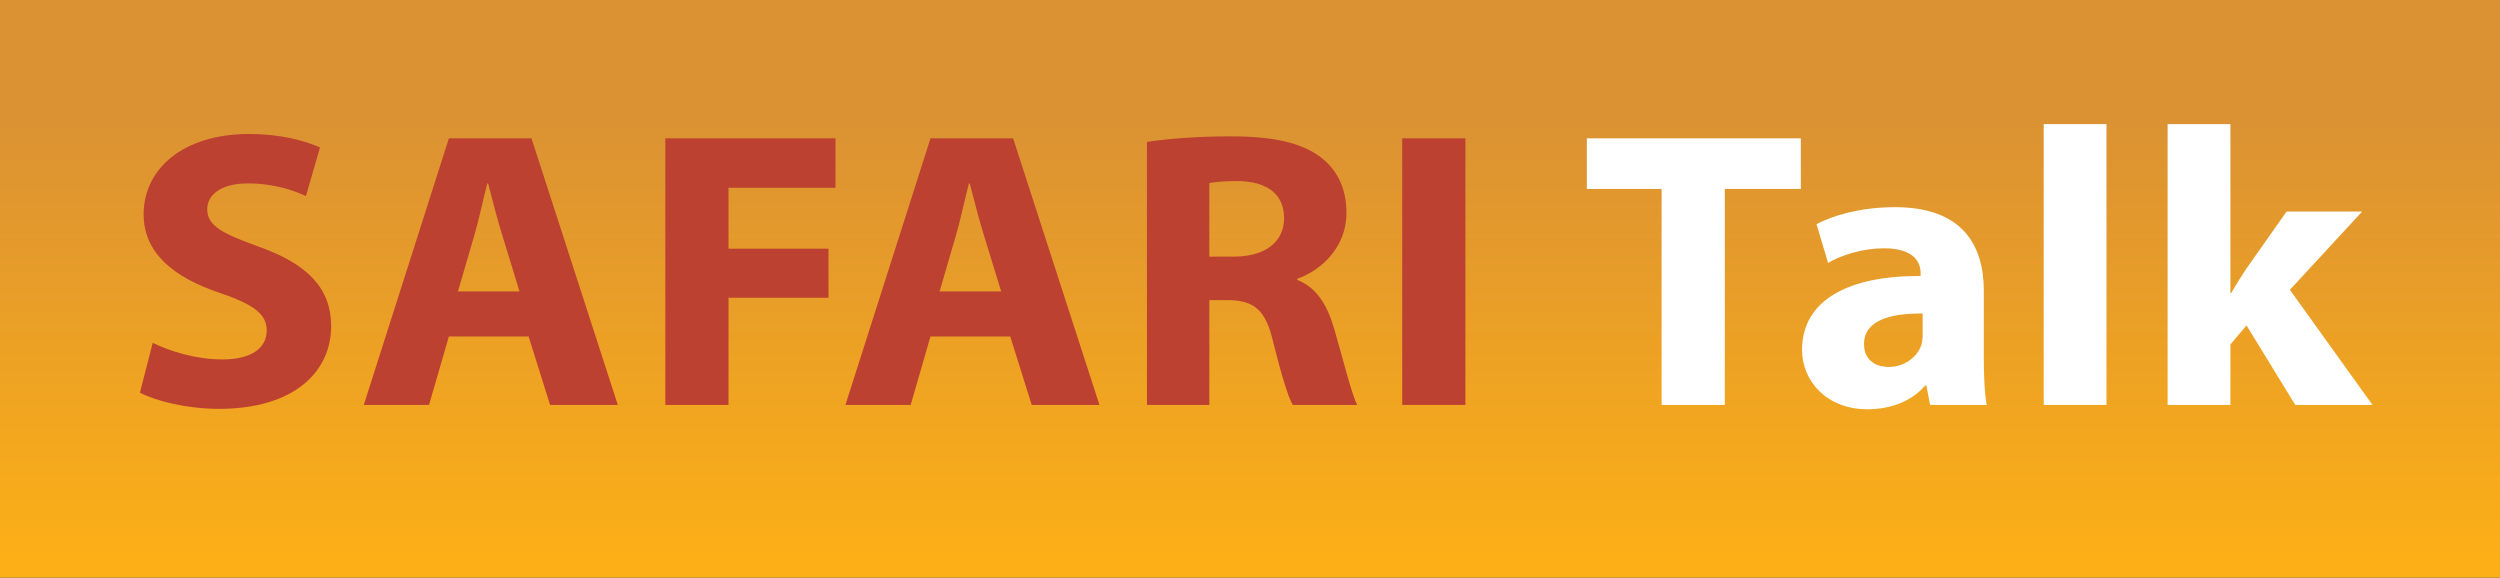 <?xml version="1.0" encoding="utf-8"?>
<!-- Generator: Adobe Illustrator 16.0.0, SVG Export Plug-In . SVG Version: 6.00 Build 0)  -->
<!DOCTYPE svg PUBLIC "-//W3C//DTD SVG 1.1//EN" "http://www.w3.org/Graphics/SVG/1.1/DTD/svg11.dtd">
<svg version="1.1" id="Layer_1" xmlns="http://www.w3.org/2000/svg" xmlns:xlink="http://www.w3.org/1999/xlink" x="0px" y="0px"
	 width="500px" height="115.537px" viewBox="0 0 500 115.537" enable-background="new 0 0 500 115.537" xml:space="preserve">
<rect x="0" y="0" width="500" height="115.537" fill="#333333" stroke="none"/>
<g>
	<linearGradient id="SVGID_1_" gradientUnits="userSpaceOnUse" x1="250" y1="-286.85" x2="250" y2="213.147">
		<stop  offset="0.622" style="stop-color:#DB9233"/>
		<stop  offset="0.797" style="stop-color:#FCAF17"/>
	</linearGradient>
	<rect fill="url(#SVGID_1_)" width="500" height="115.537"/>
	<g>
		<path fill="#BD4131" d="M30.542,68.563c3.387,1.661,8.592,3.322,13.961,3.322c5.783,0,8.839-2.294,8.839-5.774
			c0-3.322-2.644-5.221-9.335-7.515c-9.252-3.085-15.283-7.989-15.283-15.741c0-9.097,7.931-16.058,21.066-16.058
			c6.278,0,10.905,1.266,14.209,2.689l-2.809,9.729c-2.23-1.028-6.196-2.531-11.648-2.531c-5.452,0-8.096,2.373-8.096,5.142
			c0,3.401,3.139,4.904,10.327,7.515c9.831,3.48,14.457,8.385,14.457,15.899c0,8.938-7.187,16.532-22.47,16.532
			c-6.361,0-12.639-1.582-15.778-3.243L30.542,68.563z"/>
		<path fill="#BD4131" d="M89.775,67.298L85.81,80.982H72.757l17.018-53.314h16.522l17.266,53.314h-13.548l-4.296-13.685H89.775z
			 M103.901,58.28l-3.47-11.312c-0.991-3.164-1.982-7.119-2.809-10.283h-0.166c-0.826,3.164-1.652,7.198-2.561,10.283L91.592,58.28
			H103.901z"/>
		<path fill="#BD4131" d="M133.063,27.668h34.036v9.888h-21.396v12.182h19.992v9.809h-19.992v21.437h-12.64V27.668z"/>
		<path fill="#BD4131" d="M186.101,67.298l-3.965,13.685h-13.053l17.018-53.314h16.522l17.266,53.314h-13.548l-4.296-13.685H186.101
			z M200.228,58.28l-3.47-11.312c-0.991-3.164-1.982-7.119-2.809-10.283h-0.166c-0.826,3.164-1.652,7.198-2.561,10.283
			l-3.304,11.312H200.228z"/>
		<path fill="#BD4131" d="M229.39,28.38c4.048-0.633,10.079-1.107,16.771-1.107c8.261,0,14.044,1.187,18.009,4.192
			c3.305,2.531,5.122,6.249,5.122,11.153c0,6.803-5.039,11.47-9.831,13.131v0.237c3.883,1.503,6.031,5.063,7.436,9.967
			c1.734,6.012,3.47,12.973,4.543,15.029h-12.887c-0.909-1.503-2.23-5.854-3.883-12.419c-1.487-6.645-3.883-8.464-9.005-8.543h-3.8
			v20.962H229.39V28.38z M241.864,51.319h4.956c6.279,0,9.996-3.006,9.996-7.673c0-4.904-3.47-7.356-9.252-7.436
			c-3.057,0-4.792,0.237-5.7,0.396V51.319z"/>
		<path fill="#BD4131" d="M293.083,27.668v53.314h-12.64V27.668H293.083z"/>
		<path fill="#FFFFFF" d="M332.323,37.793h-14.952V27.668h42.792v10.125h-15.2v43.189h-12.64V37.793z"/>
		<path fill="#FFFFFF" d="M386.021,80.982l-0.743-3.876h-0.248c-2.644,3.085-6.774,4.746-11.565,4.746
			c-8.179,0-13.053-5.695-13.053-11.865c0-10.046,9.418-14.871,23.71-14.792v-0.554c0-2.057-1.157-4.983-7.353-4.983
			c-4.131,0-8.509,1.345-11.152,2.927l-2.313-7.752c2.809-1.503,8.344-3.401,15.696-3.401c13.466,0,17.761,7.594,17.761,16.69
			v13.447c0,3.718,0.166,7.277,0.579,9.413H386.021z M384.534,62.71c-6.609-0.079-11.731,1.424-11.731,6.091
			c0,3.085,2.148,4.588,4.957,4.588c3.139,0,5.7-1.978,6.526-4.43c0.165-0.633,0.248-1.345,0.248-2.057V62.71z"/>
		<path fill="#FFFFFF" d="M408.74,24.82h12.557v56.162H408.74V24.82z"/>
		<path fill="#FFFFFF" d="M446.08,58.597h0.166c0.908-1.582,1.899-3.164,2.891-4.667l8.179-11.628h15.118l-14.457,15.662
			l16.522,23.019h-15.448l-9.748-15.899l-3.223,3.797v12.103h-12.557V24.82h12.557V58.597z"/>
	</g>
</g>
</svg>
